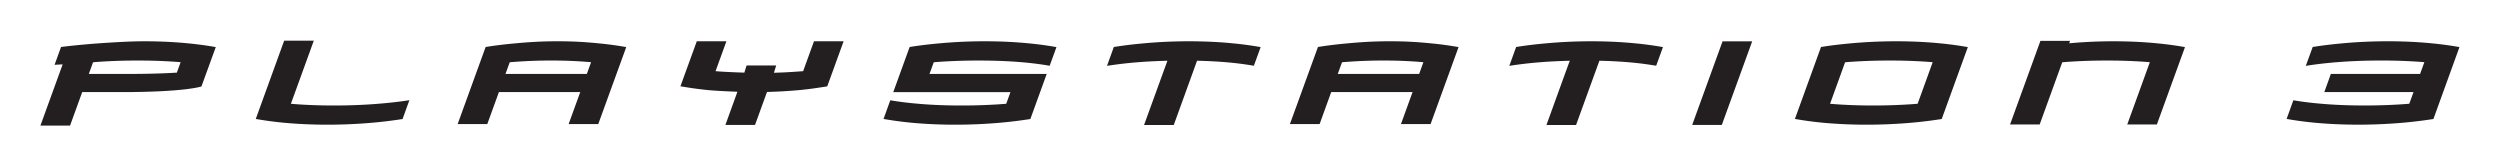 <svg version="1.0" width="1098" height="73" viewBox="0 0 1098.1 72.638" xmlns="http://www.w3.org/2000/svg"><g fill="#231f20"><path d="M607.742 26.405c6.157 0 11.284.212 17.471.728-.243.698-1.729 4.762-1.85 5.156H587.6c.273-.758 1.729-4.762 1.88-5.126 6.704-.546 12.012-.758 18.26-.758zm20.778-7.553c-5.581-.546-10.738-.91-17.957-.91-7.22 0-12.649.364-18.594.91-4.429.395-8.766.91-12.891 1.577l-.182.03-12.315 33.852h13.043s4.944-13.62 5.096-14.044h35.73c-.303.85-5.095 14.044-5.095 14.044h13.013l12.285-33.79-.394-.091a153.154 153.154 0 0 0-11.74-1.577M842.292 45.395c-6.37.516-12.982.758-19.655.758-6.582 0-12.922-.242-18.806-.758.303-.789 6.46-17.835 6.612-18.23 6.31-.516 12.922-.758 19.625-.758 6.643 0 12.982.242 18.836.728-.273.819-6.46 17.866-6.612 18.26zm10.374 6.734.212-.03 11.466-31.577-.394-.09a151.999 151.999 0 0 0-11.769-1.578c-6.127-.606-12.618-.91-19.291-.91-6.643 0-13.376.304-19.928.91-4.459.395-8.796.91-12.891 1.577l-.212.03-11.466 31.607.394.06a155.23 155.23 0 0 0 11.739 1.578c6.157.576 12.648.88 19.322.88 6.643 0 13.377-.304 19.928-.88 4.429-.395 8.766-.94 12.891-1.578M242.162 26.405c6.17 0 11.284.212 17.462.728-.243.698-1.714 4.762-1.853 5.156h-35.738c.27-.758 1.735-4.762 1.862-5.126 6.7-.546 12.015-.758 18.266-.758zm20.769-7.553c-5.569-.546-10.744-.91-17.954-.91-7.2 0-12.63.364-18.579.91-4.453.395-8.784.91-12.897 1.577l-.191.03-12.291 33.852h13.016l5.102-14.044h35.734c-.313.85-5.105 14.044-5.105 14.044h13.013l12.285-33.79-.394-.091a151.14 151.14 0 0 0-11.74-1.577M166.452 45.365c-6.418.546-13.101.789-19.852.789-6.597 0-12.919-.243-18.833-.759.31-.819 10.073-27.724 10.073-27.724h-13.019l-12.479 34.397.397.061c3.64.637 7.596 1.183 11.748 1.577 6.152.577 12.65.88 19.297.88 6.661 0 13.373-.303 19.943-.88 4.426-.394 8.76-.94 12.9-1.577l.194-.03 2.997-8.281-.564.091c-3.97.607-8.278 1.092-12.803 1.456M541.562 18.855c-6.127-.607-12.618-.91-19.291-.91a218.2 218.2 0 0 0-19.959.91c-4.429.394-8.766.91-12.891 1.577l-.182.03-3.003 8.281.576-.09a177.86 177.86 0 0 1 12.8-1.487c4.156-.334 8.615-.546 13.164-.667-.333.91-10.252 28.209-10.252 28.209h13.043s10.07-27.754 10.222-28.21c4.58.092 8.948.334 12.952.668 4.247.364 8.19.88 11.708 1.486l.304.03 2.972-8.159-.424-.09a149.17 149.17 0 0 0-11.74-1.578M451.872 18.855c-6.127-.607-12.618-.91-19.291-.91a218.2 218.2 0 0 0-19.959.91c-4.428.394-8.766.91-12.891 1.577l-.182.03-7.189 19.808h51.474c-.273.758-1.729 4.762-1.85 5.126-6.37.515-12.952.758-19.655.758-6.734 0-13.225-.243-19.261-.789-4.247-.364-8.19-.849-11.74-1.456l-.272-.06-2.973 8.22.395.06c3.64.637 7.613 1.184 11.739 1.578 6.157.576 12.649.88 19.29.88 6.674 0 13.378-.304 19.96-.88 4.428-.395 8.766-.94 12.89-1.577l.213-.03 7.189-19.808h-51.504c.303-.758 1.76-4.762 1.88-5.126 6.28-.516 12.891-.758 19.625-.758 6.825 0 13.286.242 19.291.758 4.247.364 8.19.88 11.708 1.486l.304.03 2.972-8.159-.394-.09a154.02 154.02 0 0 0-11.769-1.578M352.772 31.075c-4.49.334-8.008.576-12.831.698.212-.698 1.001-3.216 1.001-3.216h-13.013s-.85 2.73-.97 3.155c-4.096-.121-9.16-.334-12.65-.637.273-.789 4.763-13.134 4.763-13.134h-13.013l-7.19 19.777.395.06a164.33 164.33 0 0 0 11.74 1.608c3.639.334 8.795.577 12.89.728-.273.82-5.278 14.59-5.278 14.59h13.013s5.126-14.105 5.278-14.499c4.944-.121 9.464-.394 14.196-.819 4.49-.424 7.977-.97 12.042-1.607l.212-.03 7.19-19.808h-13.014s-4.61 12.71-4.762 13.134M947.592 18.855c-6.157-.607-12.648-.91-19.322-.91-6.46 0-13.013.303-19.382.88.091-.304.364-1.062.364-1.062H896.24l-13.346 36.732h13.012s9.767-26.935 9.919-27.329c6.309-.516 12.922-.758 19.625-.758 6.673 0 12.982.242 18.836.728-.273.85-9.919 27.36-9.919 27.36h13.012l12.345-33.972-.394-.091a151.127 151.127 0 0 0-11.74-1.578M1079.892 20.425a149.2 149.2 0 0 0-11.738-1.577c-6.127-.607-12.649-.91-19.291-.91-6.673 0-13.376.303-19.959.91-4.429.394-8.766.91-12.891 1.577l-.182.03-3.033 8.281.607-.091c3.943-.607 8.25-1.122 12.77-1.486 6.37-.516 13.043-.759 19.868-.759 6.642 0 12.952.243 18.836.728-.273.728-1.73 4.763-1.881 5.157h-39.19l-2.88 7.977h39.188c-.273.759-1.729 4.762-1.88 5.126-6.34.516-12.952.759-19.625.759-6.734 0-13.255-.243-19.291-.789-4.247-.364-8.19-.85-11.708-1.456l-.273-.06-2.973 8.22.395.06c3.64.637 7.583 1.183 11.738 1.577 6.157.577 12.649.88 19.29.88 6.674 0 13.377-.303 19.96-.88 4.428-.394 8.766-.94 12.89-1.577l.213-.03 11.435-31.576-.395-.091M718.302 18.855c-6.158-.607-12.649-.91-19.322-.91s-13.377.303-19.928.91c-4.459.394-8.796.91-12.891 1.577l-.212.03-3.003 8.281.576-.09c3.974-.607 8.28-1.123 12.8-1.487 4.186-.334 8.614-.546 13.195-.667-.364.91-10.252 28.209-10.252 28.209h13.013s10.07-27.754 10.252-28.21c4.55.092 8.918.334 12.922.668 4.247.364 8.19.88 11.74 1.486l.272.03 2.973-8.159-.395-.09a151.14 151.14 0 0 0-11.739-1.578M743.272 54.705h13.013l13.346-36.732h-13.013l-13.346 36.732M77.672 31.715c-5.809.364-12.997.576-21.381.576H39.017c.267-.758 1.726-4.762 1.856-5.126 6.297-.516 12.903-.758 19.628-.758 6.65 0 12.97.242 18.836.728-.251.697-1.532 4.246-1.665 4.58zM94.37 20.431c-3.64-.637-7.59-1.183-11.748-1.577-6.145-.607-12.636-.91-19.297-.91-6.494 0-14.105.515-19.137.85l-.804.06c-4.05.273-11.845.97-16.577 1.607l-2.833 7.826c1.365-.091 3.064-.182 3.546-.182-.337.91-9.764 26.874-9.764 26.874h13.016s5.187-14.287 5.345-14.711h17.432c27.008 0 34.476-2.336 34.788-2.427l.151-.06 6.282-17.26-.4-.09"/></g></svg>